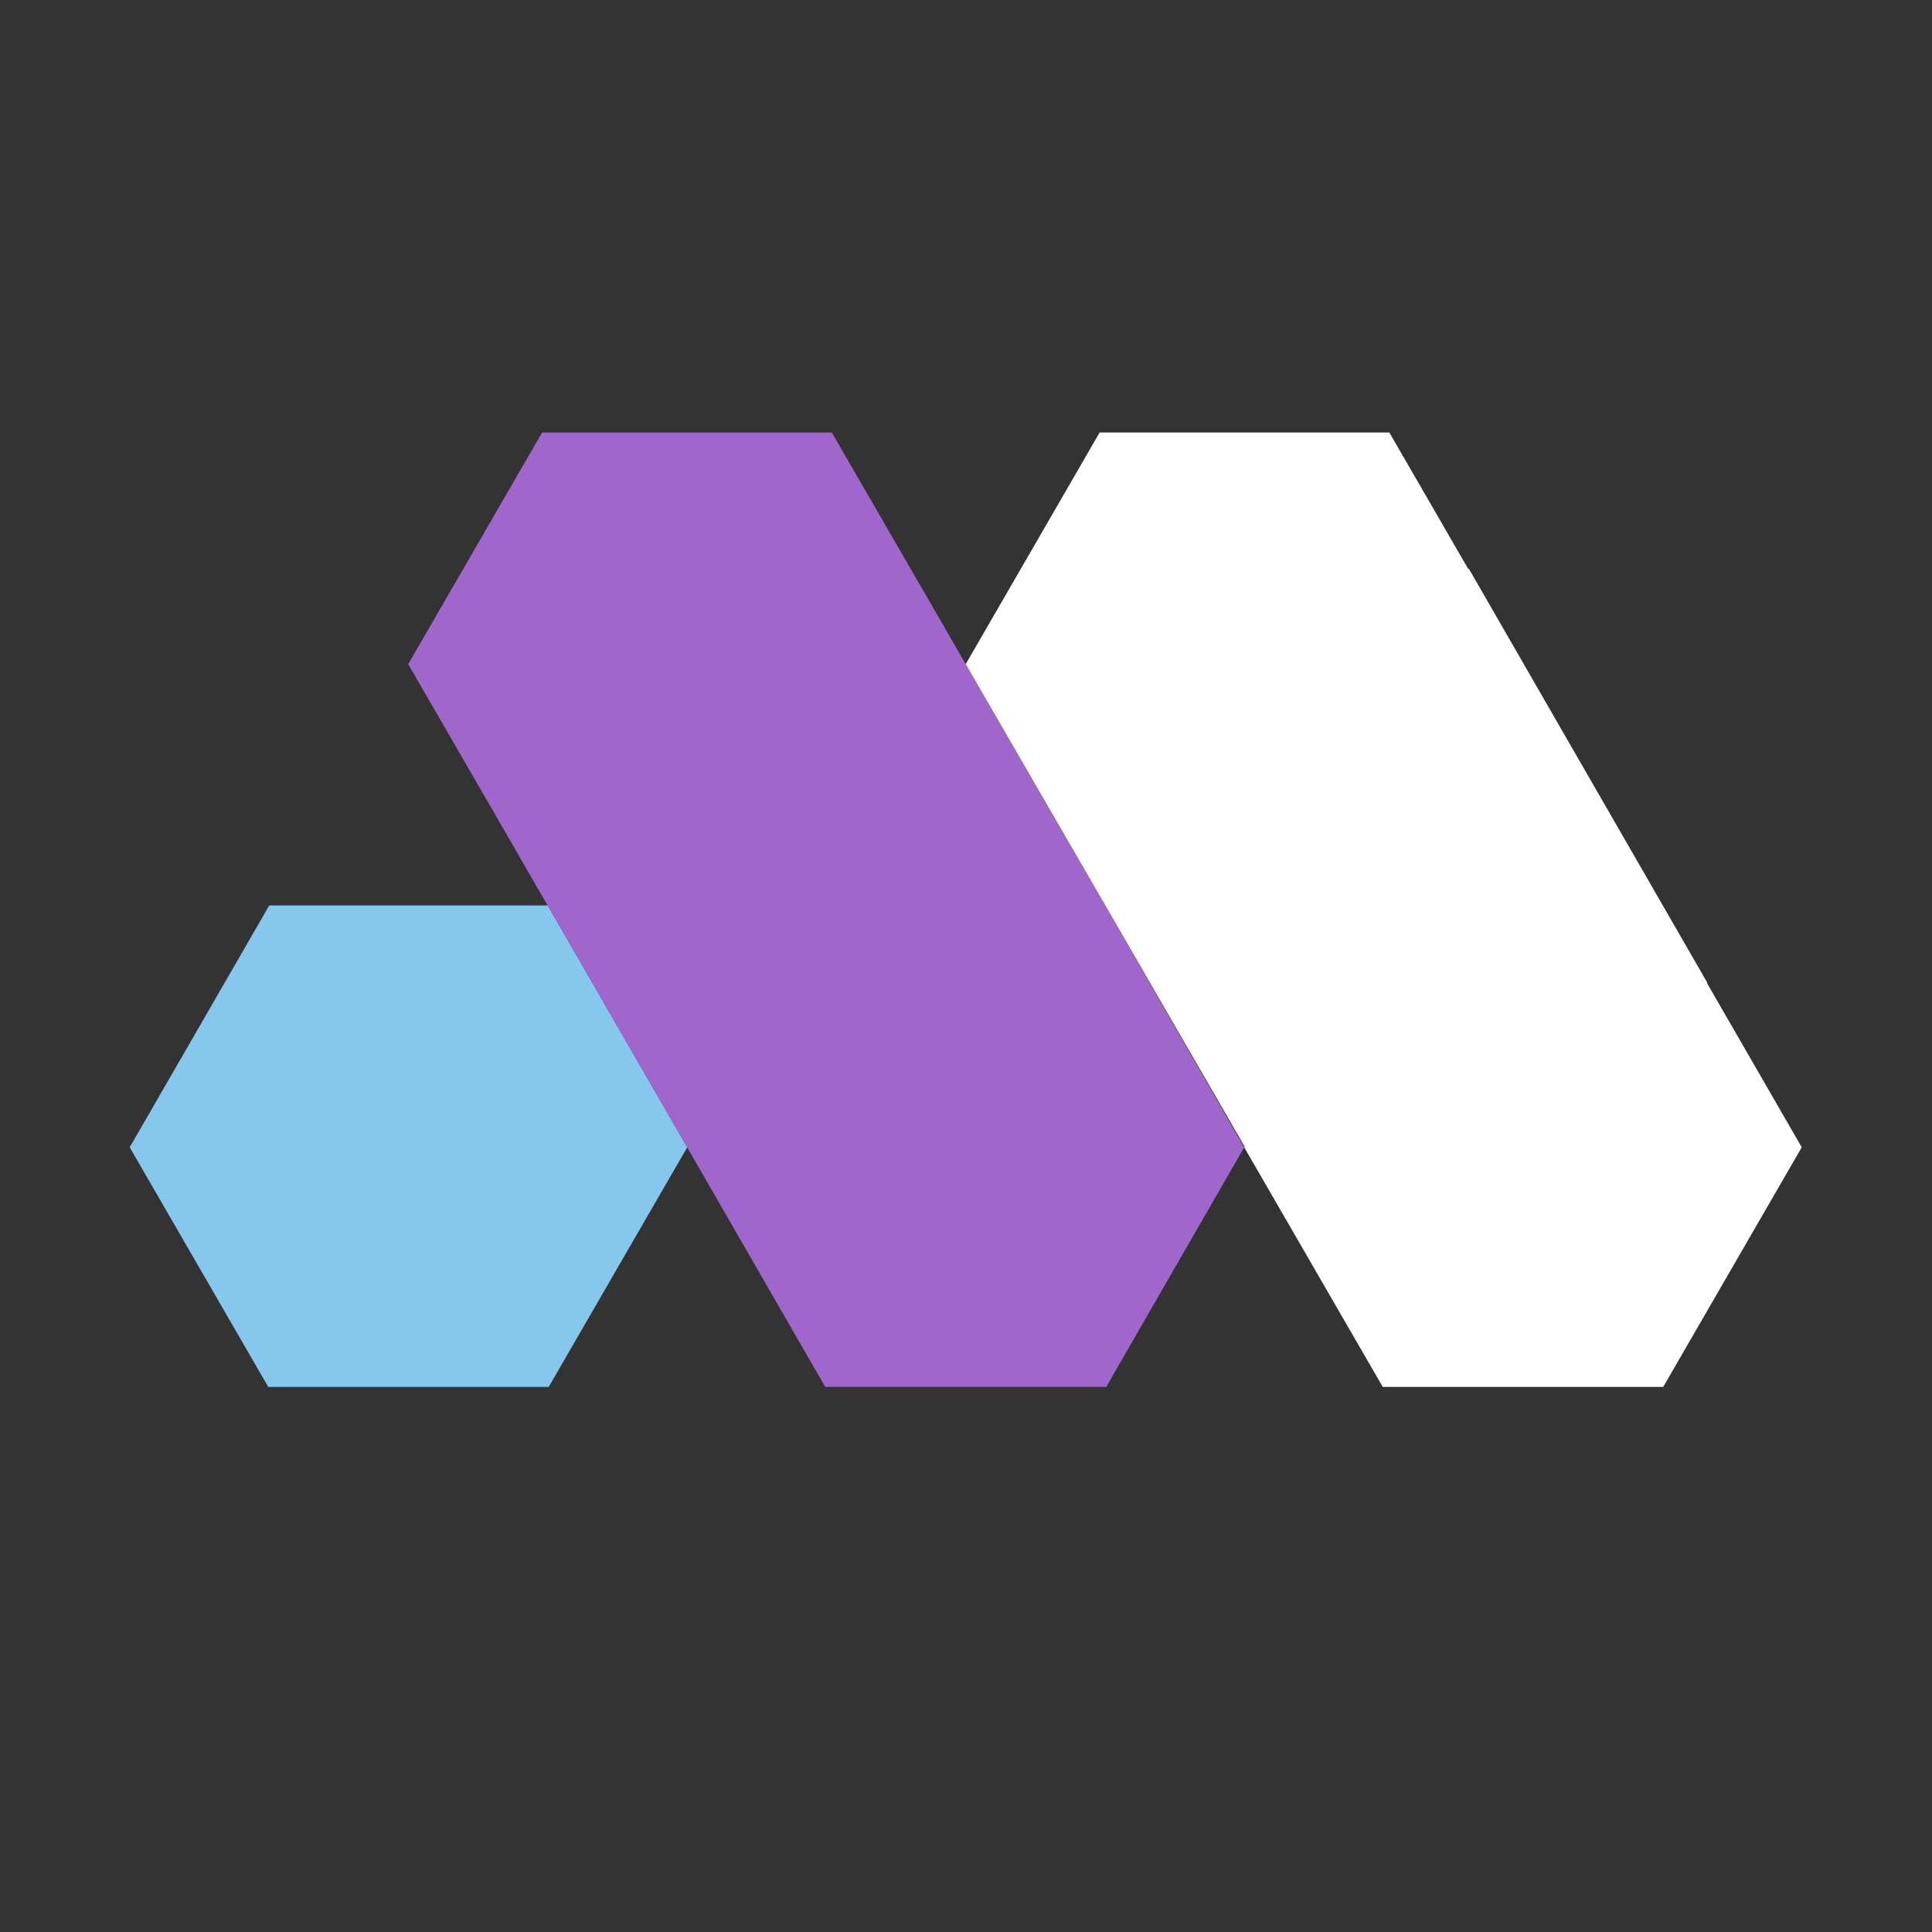 <svg xmlns="http://www.w3.org/2000/svg" xmlns:xlink="http://www.w3.org/1999/xlink" width="500" zoomAndPan="magnify" viewBox="0 0 375 375" height="500" preserveAspectRatio="xMidYMid meet" version="1.0"><rect x="0" y="0" width="375" height="375" fill="#333333" stroke="none"/><defs><clipPath id="5cd9cd418d"><path d="M 25.176 175.648 L 133.895 175.648 L 133.895 269.199 L 25.176 269.199 Z M 25.176 175.648 " clip-rule="nonzero"/></clipPath><clipPath id="7d560f1ed1"><path d="M 79 83.949 L 241.602 83.949 L 241.602 269.199 L 79 269.199 Z M 79 83.949 " clip-rule="nonzero"/></clipPath><clipPath id="dcb21b7d98"><path d="M 187.246 83.949 L 349.715 83.949 L 349.715 269.199 L 187.246 269.199 Z M 187.246 83.949 " clip-rule="nonzero"/></clipPath></defs><g clip-path="url(#5cd9cd418d)"><path fill="#86c7ed" d="M 106.312 175.75 L 52.258 175.75 L 25.176 222.691 L 52.258 269.531 L 106.312 269.531 L 133.391 222.691 L 106.312 175.75 " fill-opacity="1" fill-rule="nonzero"/></g><g clip-path="url(#7d560f1ed1)"><path fill="#a066cb" d="M 224.484 193.082 L 224.492 193.078 L 222.664 189.918 L 214.527 175.75 L 214.488 175.75 L 178.082 112.691 L 178.074 112.699 L 160.367 82.066 L 106.312 82.066 L 79.23 128.91 L 97.457 160.438 L 97.453 160.438 L 142.062 237.758 L 160.367 269.531 L 214.527 269.531 L 241.5 222.691 L 224.484 193.082 " fill-opacity="1" fill-rule="nonzero"/></g><g clip-path="url(#dcb21b7d98)"><path fill="#ffffff" d="M 331.32 190.801 L 331.395 190.758 L 285.09 110.371 L 284.984 110.438 L 268.582 82.066 L 214.527 82.066 L 187.445 128.91 L 214.527 175.75 L 214.543 175.75 L 241.582 222.555 L 241.5 222.691 L 268.582 269.531 L 322.637 269.531 L 349.715 222.691 L 331.32 190.801 " fill-opacity="1" fill-rule="nonzero"/></g></svg>